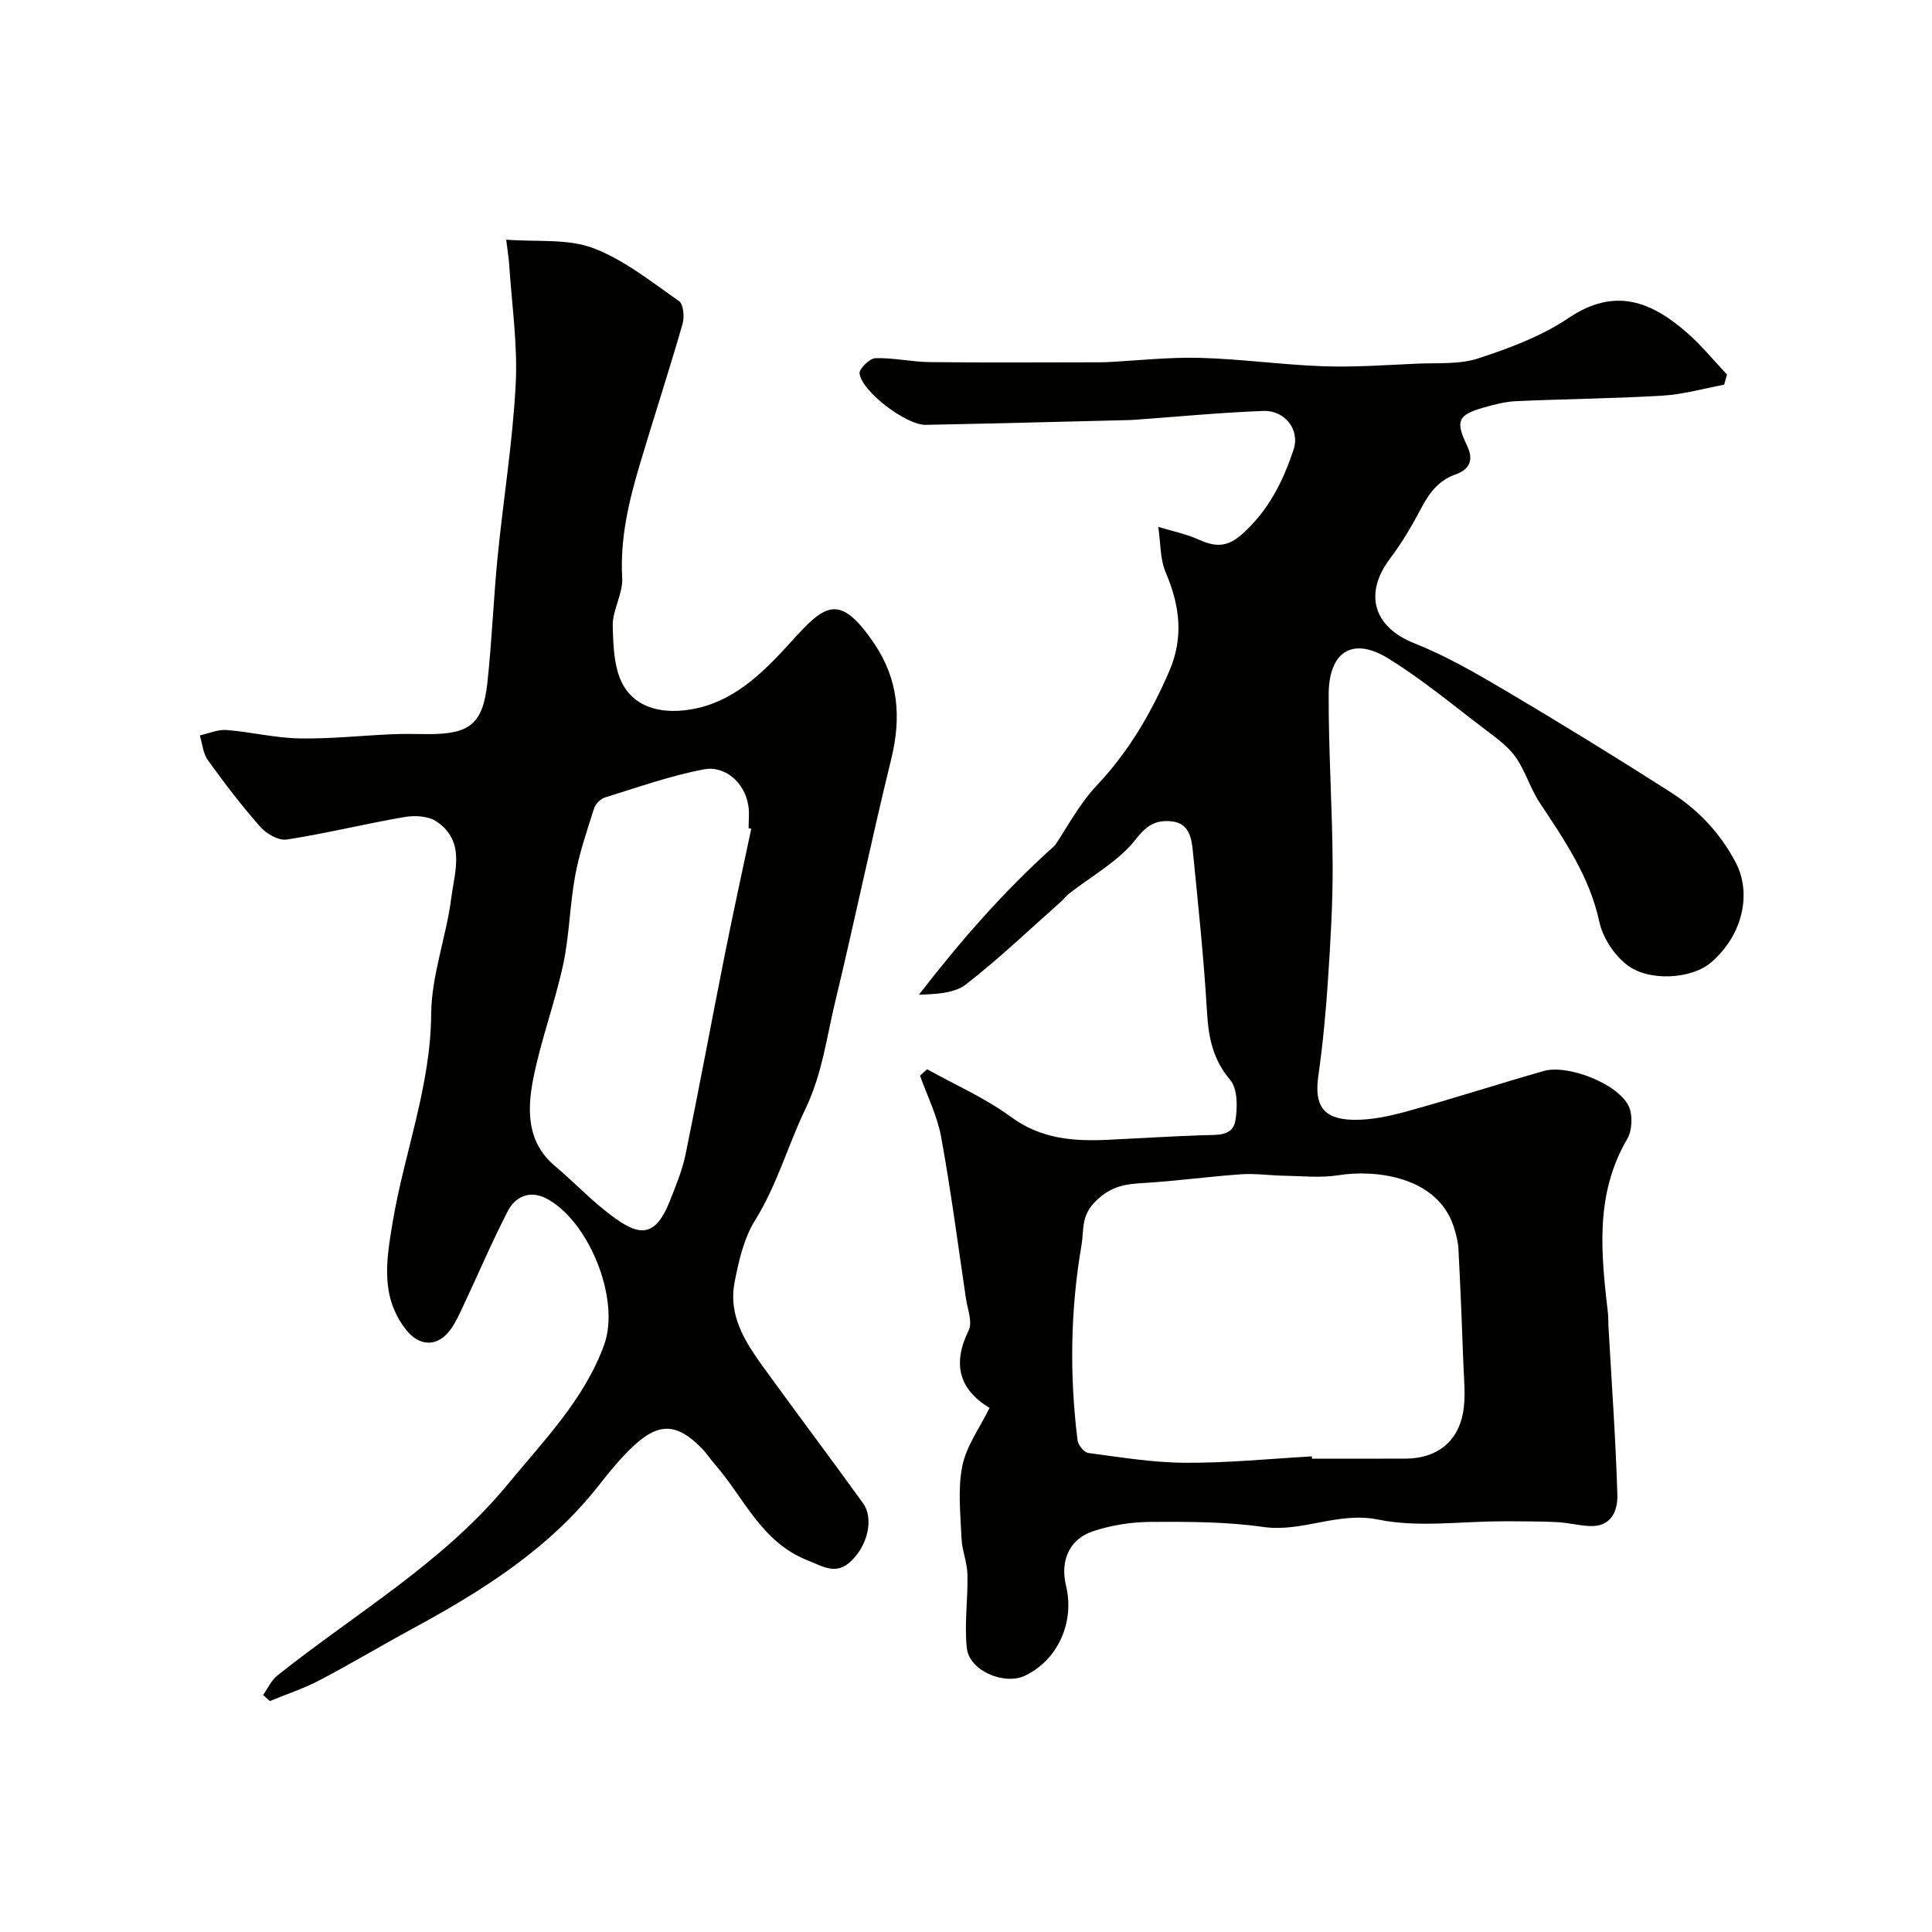 <svg enable-background="new 0 0 400 400" viewBox="0 0 400 400" xmlns="http://www.w3.org/2000/svg"><g fill="#010100"><path d="m356.97 79.65c-4.23.78-8.44 2-12.71 2.26-10.08.61-20.19.69-30.29 1.14-2.25.1-4.52.68-6.7 1.3-5.43 1.54-6 2.76-3.55 7.87 1.47 3.06.54 4.98-2.43 6.03-3.68 1.3-5.57 4.14-7.29 7.41-1.81 3.45-3.84 6.84-6.18 9.94-5.57 7.39-3.39 14.25 4.97 17.57 6.58 2.61 12.81 6.21 18.93 9.83 11.52 6.82 22.94 13.84 34.22 21.05 5.68 3.64 10.21 8.4 13.46 14.6 3.22 6.16 1.6 14.86-5.22 20.68-3.87 3.3-12.81 4.06-17.48.33-2.6-2.08-4.89-5.59-5.58-8.82-2.02-9.4-7.25-16.94-12.36-24.68-1.95-2.95-2.94-6.55-4.98-9.43-1.59-2.25-4.02-3.97-6.27-5.68-6.64-5.03-13.08-10.42-20.16-14.77-7.28-4.47-12.22-1.39-12.26 7.44-.05 11.76.76 23.53.82 35.29.04 7.93-.44 15.87-.96 23.79-.44 6.69-1.07 13.39-2.01 20.02-.84 5.91.91 8.86 7.09 9.02 3.83.1 7.79-.78 11.53-1.82 9.39-2.59 18.67-5.61 28.05-8.28 4.97-1.42 15.28 2.59 17.56 7.21.91 1.85.77 5.09-.28 6.88-6.74 11.5-5.4 23.75-3.98 36.06.1.82.05 1.66.09 2.5.66 11.68 1.5 23.36 1.86 35.06.1 3.28-1.22 6.71-5.7 6.5-2.27-.1-4.52-.69-6.8-.81-3.34-.18-6.7-.13-10.05-.18-.5-.01-1 .02-1.5.02-8.5 0-17.26 1.31-25.42-.36-8.4-1.72-15.73 2.68-23.84 1.52-7.66-1.09-15.51-1.09-23.27-1.05-4.02.02-8.19.68-12 1.94-4.93 1.64-6.81 6.15-5.57 11.28 1.83 7.6-1.73 15.4-8.49 18.62-4.27 2.04-11.52-.99-12.04-5.67-.56-5.03.24-10.19.12-15.29-.06-2.5-1.12-4.98-1.23-7.48-.21-4.99-.8-10.14.16-14.95.82-4.12 3.59-7.85 5.64-12.05-6.3-3.81-7.74-9.09-4.32-16.05.84-1.71-.24-4.42-.57-6.65-1.65-11.15-3.11-22.33-5.13-33.41-.79-4.35-2.87-8.46-4.37-12.67.49-.45.97-.9 1.46-1.34 5.83 3.25 12.05 5.96 17.38 9.88 6.25 4.6 13 5.07 20.16 4.73 6.6-.31 13.2-.74 19.8-.95 2.71-.09 5.93.27 6.49-3.01.46-2.75.49-6.6-1.08-8.44-3.6-4.25-4.48-8.78-4.79-14.04-.66-11.14-1.83-22.25-2.94-33.37-.27-2.72-.79-5.73-4.35-6.11-3.17-.34-5.1.66-7.45 3.69-3.56 4.58-9.14 7.59-13.85 11.29-.58.46-1.02 1.09-1.58 1.58-6.53 5.79-12.86 11.84-19.74 17.19-2.41 1.87-6.18 2-9.74 2.14 8.49-10.97 17.33-21.21 28.16-30.92 2.39-3.49 4.97-8.49 8.68-12.43 6.58-6.97 11.23-14.94 14.99-23.63 3.02-6.99 2.2-13.57-.71-20.39-1.22-2.86-1.08-6.31-1.56-9.49 2.79.85 5.7 1.43 8.35 2.62 3.3 1.48 5.77 1.71 8.88-1.02 5.53-4.84 8.59-10.99 10.79-17.64 1.35-4.08-1.83-8.14-6.28-7.97-8.88.34-17.73 1.19-26.59 1.83-.5.04-1 .06-1.5.07-13.93.34-27.86.71-41.79.98-4.01.08-13.2-6.84-13.71-10.63-.13-.95 2.09-3.13 3.27-3.17 3.75-.12 7.52.77 11.28.81 11.36.13 22.73.05 34.09.04.83 0 1.67.01 2.5-.03 6.43-.32 12.88-1.06 19.3-.89 8.54.23 17.06 1.44 25.61 1.74 6.44.22 12.9-.25 19.35-.54 4.27-.19 8.79.2 12.74-1.1 6.46-2.12 13.08-4.59 18.66-8.35 9.64-6.51 17.29-3.36 24.72 3.23 2.91 2.58 5.39 5.63 8.07 8.46-.2.71-.39 1.42-.58 2.12zm-85.36 221.88c.01.16.02.31.02.47 6.49 0 12.99.03 19.48-.01 6.25-.04 10.7-3.38 11.8-9.52.58-3.24.19-6.68.07-10.02-.28-7.93-.61-15.86-1.02-23.78-.08-1.59-.5-3.2-1-4.73-3.35-10.33-16.16-11.86-23.84-10.62-3.66.59-7.49.16-11.24.1-2.97-.05-5.95-.5-8.9-.3-6.71.47-13.38 1.4-20.09 1.8-3.77.23-6.67.53-9.93 3.66-3.23 3.1-2.5 6.02-3.05 9.23-2.3 13.41-2.49 26.87-.82 40.35.12 1 1.35 2.55 2.22 2.66 6.66.88 13.36 2 20.04 2.03 8.76.06 17.51-.83 26.26-1.32z"/><path d="m54.47 350.93c.96-1.35 1.68-3.01 2.93-4.01 16.17-12.9 34.38-23.38 47.74-39.63 7.45-9.05 15.85-17.57 19.94-28.86 3.46-9.52-3.31-25.98-12.15-30.39-3.21-1.6-6.24-.32-7.78 2.67-3.27 6.35-6.08 12.94-9.12 19.41-.82 1.75-1.61 3.56-2.73 5.12-2.65 3.69-6.46 3.61-9.24.06-5.33-6.82-4.09-14.29-2.8-22.05 2.4-14.46 7.9-28.27 8.01-43.29.06-8.02 3.12-15.97 4.16-24.03.7-5.47 3.02-11.8-3.09-15.87-1.67-1.12-4.45-1.27-6.56-.91-8.16 1.4-16.23 3.4-24.41 4.67-1.69.26-4.21-1.19-5.48-2.63-3.87-4.38-7.43-9.05-10.85-13.8-1-1.39-1.14-3.4-1.67-5.13 1.84-.4 3.72-1.26 5.52-1.12 5.05.4 10.05 1.64 15.09 1.74 6.42.12 12.86-.59 19.29-.87 2.49-.11 5-.02 7.5-.02 8.53 0 11.21-2.14 12.14-10.65.94-8.67 1.26-17.4 2.12-26.08 1.18-11.91 3.12-23.77 3.74-35.7.43-8.18-.81-16.45-1.34-24.68-.09-1.43-.34-2.86-.63-5.26 6.4.5 12.7-.25 17.98 1.74 6.42 2.41 12.07 6.99 17.81 10.98.93.65 1.14 3.3.72 4.75-2.79 9.67-5.91 19.24-8.79 28.88-2.3 7.71-4.17 15.46-3.7 23.69.19 3.27-2.05 6.66-1.96 9.96.11 4.34.28 9.4 2.5 12.78 3.34 5.08 9.74 5.45 15.24 4.16 8.08-1.88 13.95-7.9 19.21-13.71 6.93-7.67 9.96-10.31 17.22.44 4.96 7.35 5.61 15.21 3.51 23.78-4.11 16.73-7.59 33.61-11.63 50.36-1.8 7.47-2.68 14.96-6.22 22.31-3.59 7.47-5.83 15.64-10.36 22.91-2.32 3.73-3.39 8.42-4.24 12.83-1.48 7.72 3.04 13.55 7.21 19.31 6.42 8.85 13.02 17.59 19.4 26.47 2.23 3.1.98 8.61-2.45 11.91-3.08 2.97-5.59 1.27-9.12-.14-9.6-3.85-13.08-12.96-19.12-19.85-.97-1.11-1.77-2.37-2.8-3.41-5.02-5.09-8.74-5.31-13.98-.46-2.64 2.45-4.96 5.29-7.19 8.14-10.34 13.22-24.15 21.89-38.62 29.74-6.46 3.5-12.77 7.29-19.28 10.7-3.27 1.72-6.84 2.88-10.27 4.3-.44-.41-.92-.84-1.4-1.26zm101.07-179.35c-.18-.04-.36-.07-.55-.11 0-1.5.18-3.02-.03-4.49-.75-5.26-5.13-8.46-9.14-7.71-6.96 1.31-13.72 3.72-20.52 5.82-.92.28-1.99 1.3-2.28 2.21-1.47 4.61-3.05 9.23-3.93 13.96-1.13 6.1-1.2 12.42-2.5 18.47-1.74 8.06-4.71 15.87-6.25 23.95-1.2 6.32-1.21 12.89 4.58 17.75 3.46 2.9 6.6 6.2 10.11 9.02 6.59 5.3 10.29 6.69 13.65-1.79 1.25-3.16 2.58-6.36 3.26-9.67 2.82-13.7 5.35-27.46 8.09-41.18 1.74-8.76 3.66-17.49 5.51-26.23z"/></g></svg>